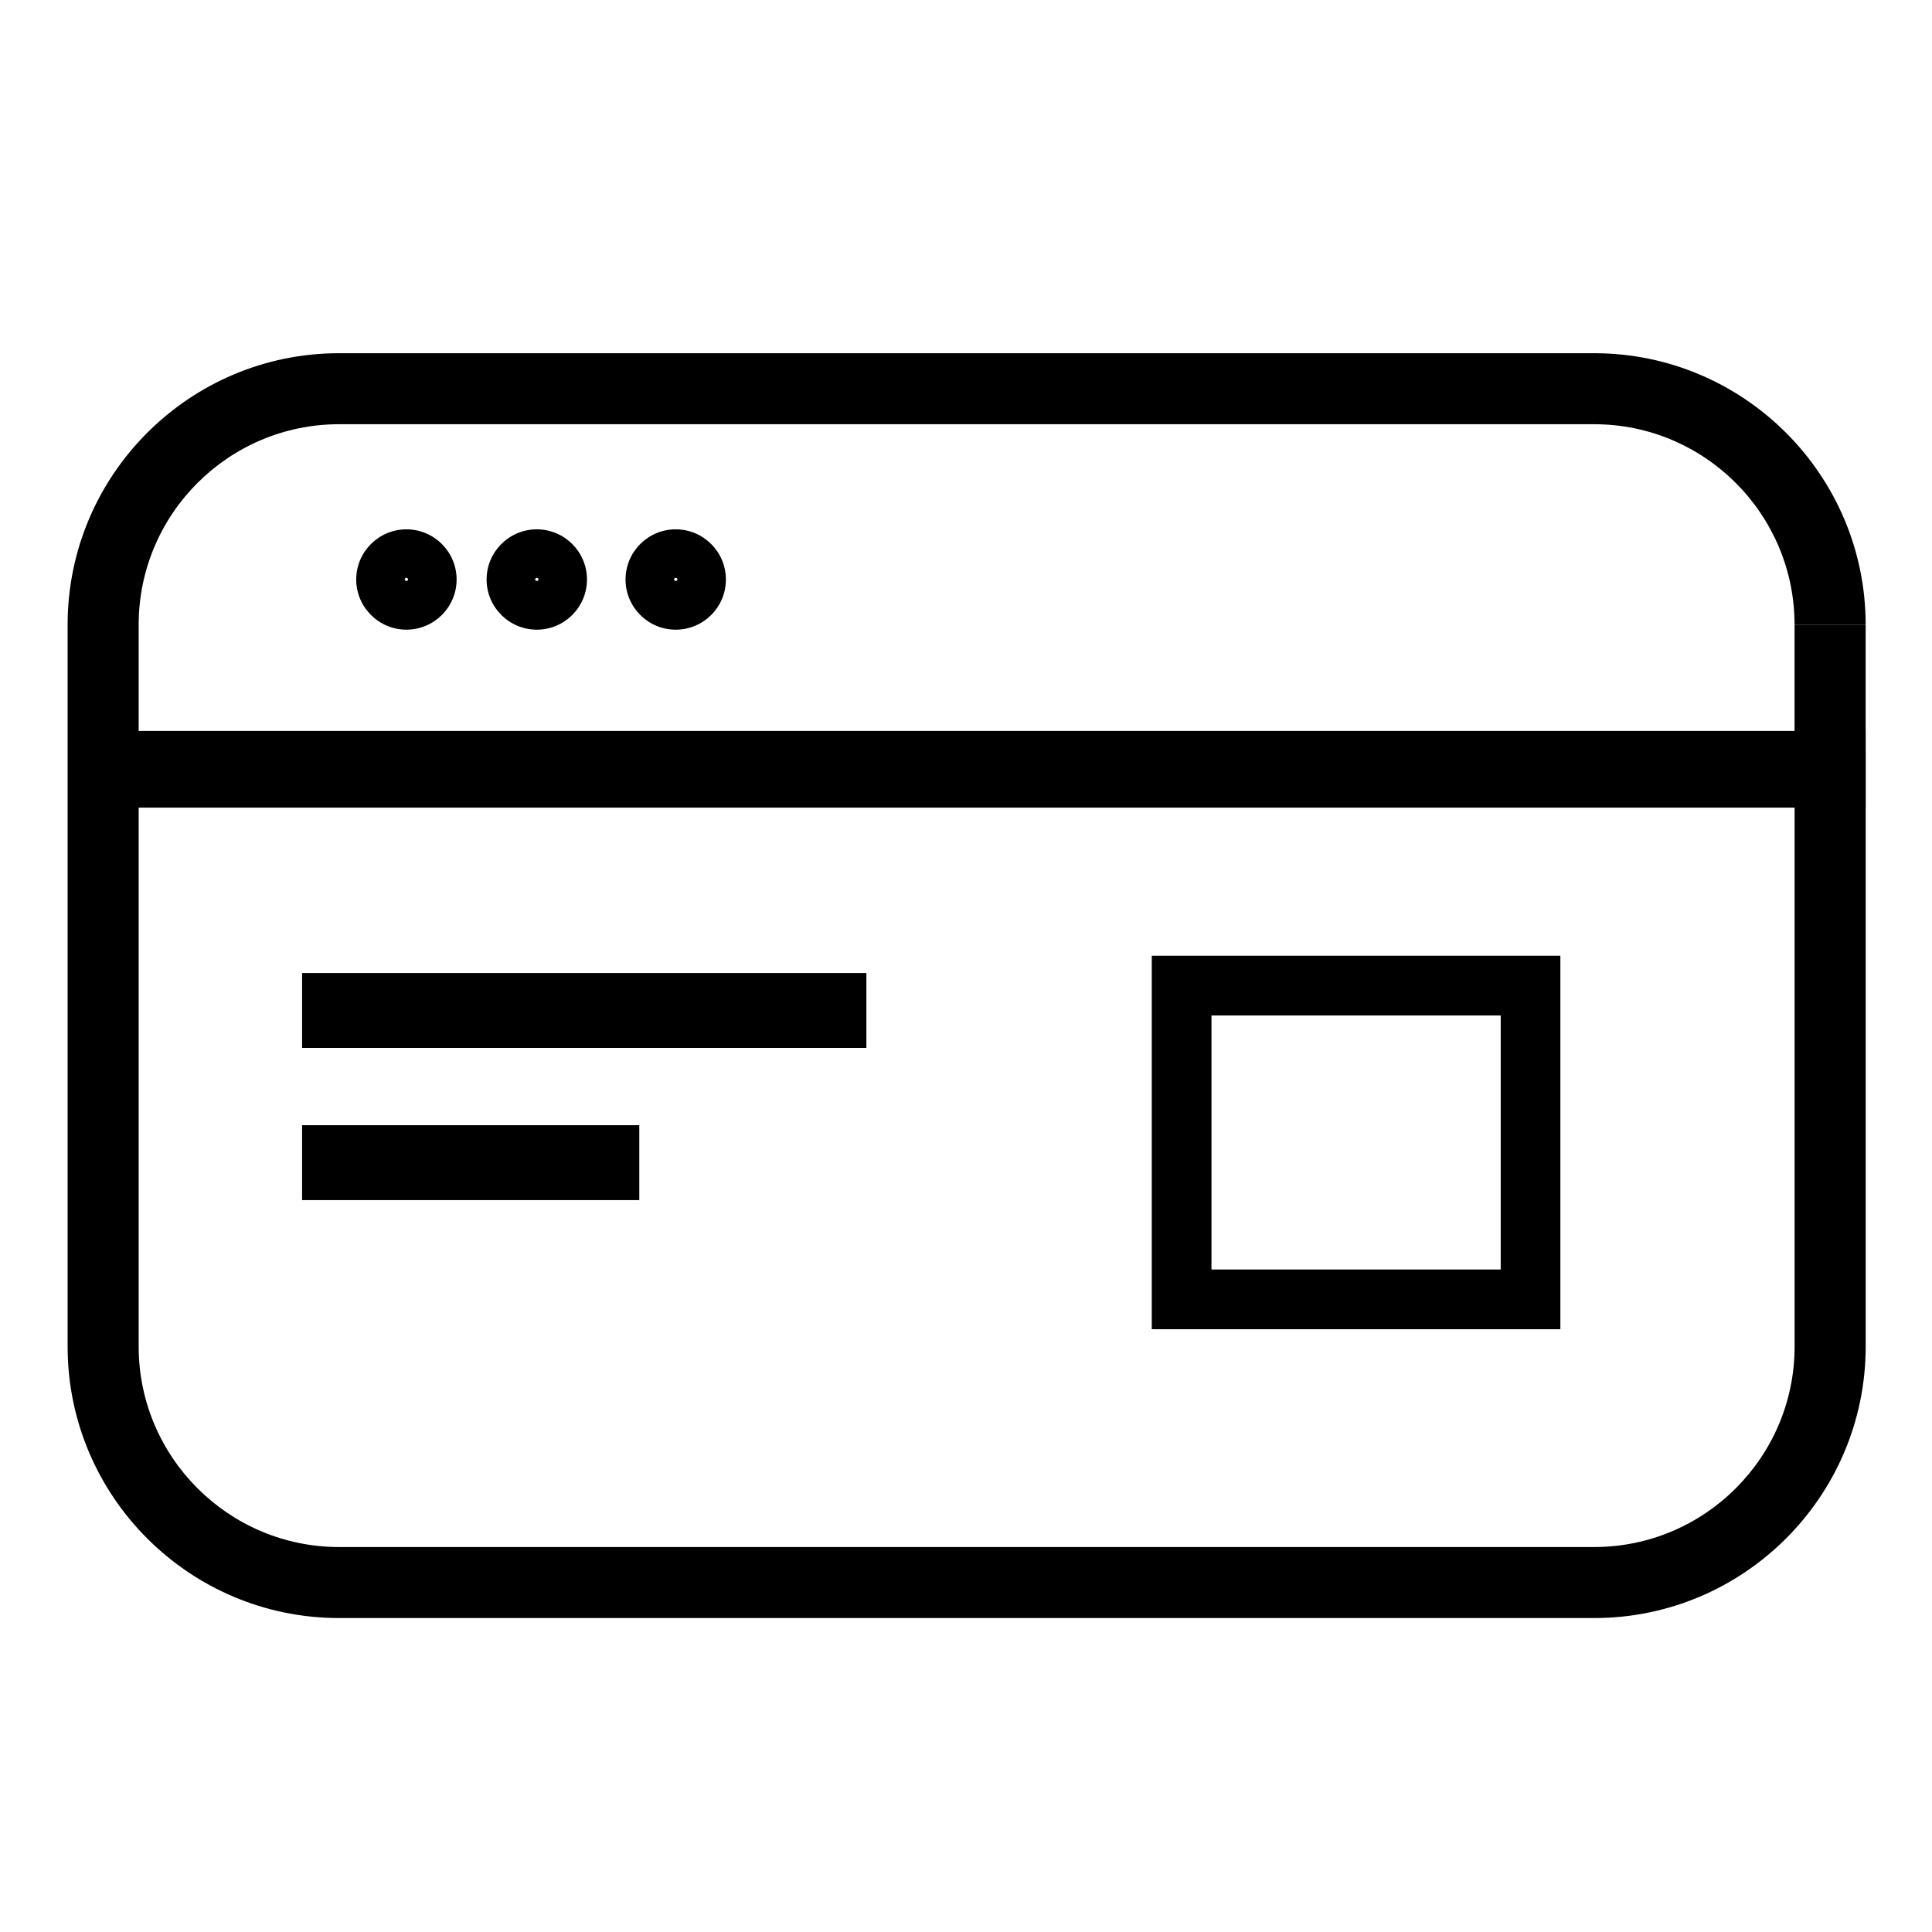 <?xml version="1.0" encoding="utf-8"?>
<!-- Generator: Adobe Illustrator 16.0.0, SVG Export Plug-In . SVG Version: 6.00 Build 0)  -->
<!DOCTYPE svg PUBLIC "-//W3C//DTD SVG 1.1//EN" "http://www.w3.org/Graphics/SVG/1.1/DTD/svg11.dtd">
<svg version="1.1" id="Layer_1" xmlns="http://www.w3.org/2000/svg" xmlns:xlink="http://www.w3.org/1999/xlink" x="0px" y="0px"
	 width="50px" height="50px" viewBox="0 0 50 50" enable-background="new 0 0 50 50" xml:space="preserve">
<g>
	<path d="M41.258,41.875H8.775c-3.874,0-7.025-3.151-7.025-7.025V16.166c0-3.874,3.151-7.025,7.025-7.025h32.483
		c3.873,0,7.025,3.152,7.025,7.025h-1.84c0-2.86-2.326-5.187-5.186-5.187H8.775c-2.859,0-5.186,2.327-5.186,5.187V34.85
		c0,2.859,2.327,5.187,5.186,5.187h32.483c2.859,0,5.186-2.327,5.186-5.187V19.505h1.84V34.85
		C48.283,38.724,45.131,41.875,41.258,41.875z"/>
</g>
<g>
	<rect x="2.669" y="18.917" width="45.613" height="1.984"/>
</g>
<g>
	<rect x="46.443" y="16.166" width="1.84" height="3.339"/>
</g>
<g>
	<path d="M10.518,16.296c-0.716,0-1.299-0.583-1.299-1.299c0-0.716,0.583-1.298,1.299-1.298s1.299,0.582,1.299,1.298
		C11.817,15.714,11.233,16.296,10.518,16.296z M10.518,14.955c-0.024,0-0.043,0.02-0.043,0.042c0,0.048,0.086,0.048,0.086,0
		C10.561,14.974,10.541,14.955,10.518,14.955z"/>
</g>
<g>
	<path d="M13.892,16.296c-0.716,0-1.299-0.583-1.299-1.299c0-0.716,0.583-1.298,1.299-1.298c0.716,0,1.299,0.582,1.299,1.298
		C15.191,15.714,14.608,16.296,13.892,16.296z M13.892,14.955c-0.024,0-0.042,0.02-0.042,0.042c0,0.048,0.086,0.048,0.086,0
		C13.936,14.974,13.917,14.955,13.892,14.955z"/>
</g>
<g>
	<path d="M17.487,16.296c-0.716,0-1.298-0.583-1.298-1.299c0-0.716,0.583-1.298,1.298-1.298c0.717,0,1.299,0.582,1.299,1.298
		C18.787,15.714,18.204,16.296,17.487,16.296z M17.487,14.955c-0.023,0-0.042,0.02-0.042,0.042c0,0.048,0.086,0.048,0.086,0
		C17.531,14.974,17.512,14.955,17.487,14.955z"/>
</g>
<g>
	<rect x="7.818" y="25.182" width="14.604" height="1.938"/>
</g>
<g>
	<rect x="7.818" y="29.12" width="8.727" height="1.939"/>
</g>
<g>
	<path d="M40.382,34.4H29.808v-9.665h10.574V34.4z M31.353,32.855h7.485V26.28h-7.485V32.855z"/>
</g>
</svg>
